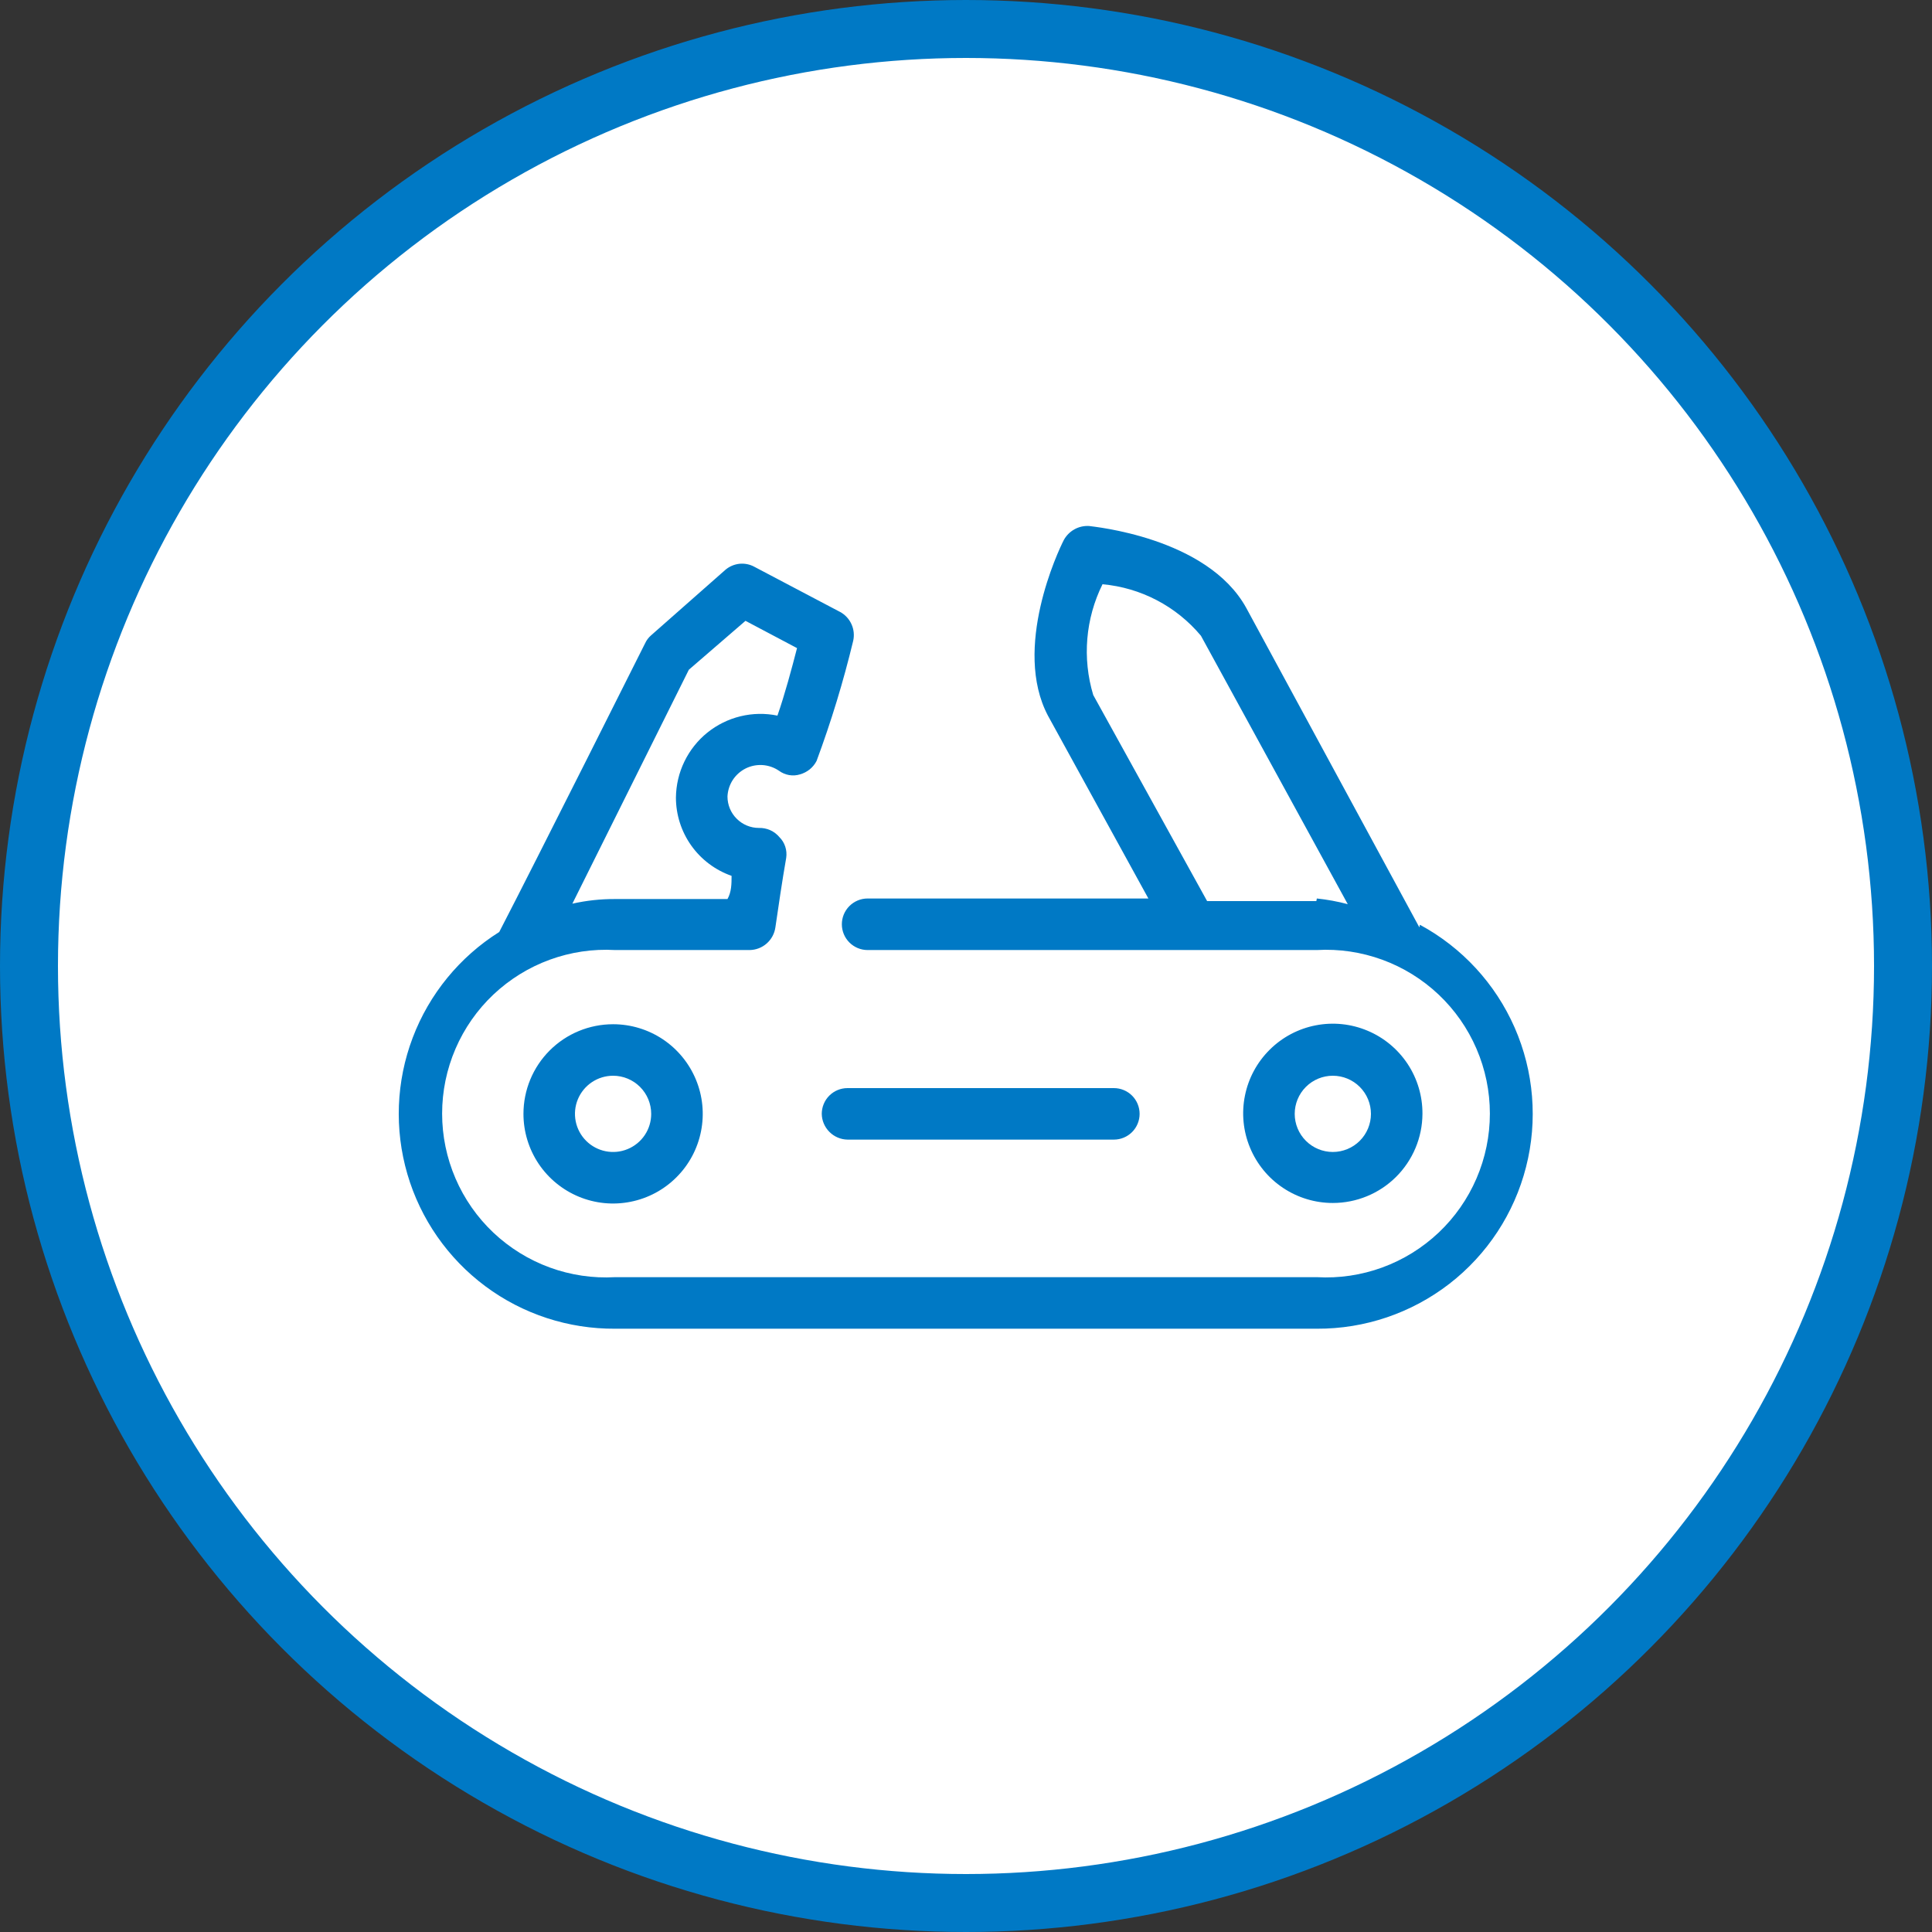 <svg width="50" height="50" viewBox="0 0 50 50" fill="none" xmlns="http://www.w3.org/2000/svg">
<rect x="0" y="0" width="50" height="50" fill="#333333" stroke="none"/>
<circle cx="25" cy="25" r="24.25" fill="white" stroke="#0079C5" stroke-width="1.5"/>
<path d="M36.733 24L32.253 15.733C31.24 13.893 28.253 13.627 28.187 13.613C28.055 13.605 27.923 13.634 27.808 13.698C27.692 13.762 27.597 13.857 27.533 13.973C27.387 14.253 26.2 16.773 27.12 18.52L29.72 23.253H22.453C22.276 23.253 22.107 23.324 21.982 23.449C21.857 23.574 21.787 23.743 21.787 23.92C21.787 24.097 21.857 24.266 21.982 24.391C22.107 24.516 22.276 24.587 22.453 24.587H34.08C34.656 24.554 35.232 24.64 35.774 24.838C36.316 25.036 36.811 25.343 37.231 25.739C37.65 26.135 37.984 26.613 38.212 27.143C38.44 27.672 38.558 28.243 38.558 28.82C38.558 29.397 38.44 29.968 38.212 30.497C37.984 31.027 37.65 31.505 37.231 31.901C36.811 32.297 36.316 32.604 35.774 32.802C35.232 33 34.656 33.086 34.08 33.053H15.92C15.344 33.086 14.768 33 14.226 32.802C13.684 32.604 13.189 32.297 12.769 31.901C12.35 31.505 12.016 31.027 11.788 30.497C11.56 29.968 11.442 29.397 11.442 28.82C11.442 28.243 11.56 27.672 11.788 27.143C12.016 26.613 12.35 26.135 12.769 25.739C13.189 25.343 13.684 25.036 14.226 24.838C14.768 24.64 15.344 24.554 15.92 24.587H19.4C19.563 24.585 19.72 24.525 19.842 24.417C19.965 24.309 20.044 24.161 20.067 24C20.147 23.453 20.24 22.813 20.347 22.2C20.361 22.104 20.353 22.005 20.323 21.913C20.293 21.82 20.242 21.736 20.173 21.667C20.108 21.589 20.027 21.527 19.934 21.485C19.842 21.444 19.741 21.424 19.64 21.427C19.424 21.427 19.217 21.341 19.065 21.188C18.912 21.036 18.827 20.829 18.827 20.613C18.834 20.462 18.881 20.314 18.963 20.187C19.046 20.059 19.162 19.956 19.297 19.888C19.433 19.82 19.585 19.79 19.737 19.8C19.888 19.811 20.034 19.861 20.16 19.947C20.237 20.004 20.327 20.042 20.422 20.059C20.517 20.075 20.615 20.069 20.707 20.04C20.798 20.014 20.882 19.97 20.956 19.911C21.029 19.851 21.09 19.777 21.133 19.693C21.51 18.677 21.826 17.64 22.08 16.587C22.113 16.443 22.098 16.292 22.038 16.158C21.978 16.023 21.876 15.911 21.747 15.84L19.52 14.667C19.402 14.603 19.267 14.577 19.134 14.591C19.001 14.606 18.875 14.66 18.773 14.747L16.853 16.44C16.785 16.498 16.73 16.571 16.693 16.653C16.693 16.653 13.88 22.267 12.92 24.12C11.896 24.764 11.11 25.724 10.681 26.855C10.252 27.985 10.204 29.225 10.543 30.386C10.882 31.547 11.591 32.566 12.561 33.288C13.531 34.01 14.711 34.395 15.92 34.387H34.08C35.32 34.393 36.526 33.984 37.508 33.226C38.489 32.467 39.188 31.403 39.494 30.201C39.801 29 39.697 27.73 39.199 26.594C38.701 25.459 37.838 24.522 36.747 23.933L36.733 24ZM34.067 23.32H31.24L28.293 17.987C28.006 17.035 28.092 16.01 28.533 15.12C29.525 15.21 30.441 15.689 31.08 16.453L34.88 23.4C34.618 23.33 34.35 23.281 34.08 23.253L34.067 23.32ZM17.827 17.333L19.293 16.067L20.627 16.773C20.493 17.293 20.307 17.987 20.12 18.52C19.804 18.455 19.477 18.461 19.164 18.537C18.85 18.613 18.558 18.758 18.306 18.96C18.055 19.163 17.852 19.419 17.712 19.709C17.571 19.999 17.497 20.317 17.493 20.64C17.493 21.085 17.632 21.52 17.89 21.883C18.148 22.246 18.513 22.52 18.933 22.667C18.933 22.867 18.933 23.08 18.827 23.267H15.92C15.548 23.265 15.177 23.305 14.813 23.387L17.827 17.333Z" fill="#0079C5"/>
<path d="M21.933 29.493H28.827C29.003 29.493 29.173 29.423 29.298 29.298C29.423 29.173 29.493 29.003 29.493 28.827C29.493 28.65 29.423 28.48 29.298 28.355C29.173 28.23 29.003 28.16 28.827 28.16H21.933C21.756 28.16 21.587 28.23 21.462 28.355C21.337 28.48 21.267 28.65 21.267 28.827C21.27 29.002 21.341 29.17 21.466 29.294C21.59 29.419 21.758 29.49 21.933 29.493Z" fill="#0079C5"/>
<path d="M13.547 28.827C13.547 29.285 13.683 29.734 13.938 30.116C14.193 30.497 14.555 30.794 14.979 30.97C15.403 31.146 15.869 31.192 16.319 31.102C16.769 31.013 17.183 30.792 17.507 30.467C17.832 30.143 18.053 29.729 18.142 29.279C18.232 28.829 18.186 28.363 18.01 27.939C17.834 27.515 17.537 27.153 17.156 26.898C16.774 26.643 16.326 26.507 15.867 26.507C15.251 26.507 14.661 26.751 14.226 27.186C13.791 27.621 13.547 28.211 13.547 28.827ZM16.853 28.827C16.853 29.022 16.796 29.213 16.687 29.375C16.579 29.537 16.425 29.663 16.244 29.738C16.064 29.813 15.866 29.832 15.674 29.794C15.483 29.756 15.307 29.662 15.169 29.524C15.031 29.386 14.937 29.21 14.899 29.019C14.861 28.828 14.88 28.629 14.955 28.449C15.03 28.269 15.156 28.115 15.319 28.006C15.481 27.898 15.671 27.84 15.867 27.84C16.128 27.84 16.379 27.944 16.564 28.129C16.749 28.314 16.853 28.565 16.853 28.827Z" fill="#0079C5"/>
<path d="M36.813 28.827C36.816 28.367 36.682 27.917 36.429 27.534C36.175 27.151 35.814 26.851 35.39 26.674C34.967 26.496 34.5 26.448 34.049 26.536C33.598 26.624 33.183 26.844 32.858 27.168C32.532 27.492 32.309 27.905 32.219 28.356C32.128 28.806 32.173 29.273 32.349 29.698C32.524 30.123 32.821 30.486 33.203 30.741C33.585 30.997 34.034 31.133 34.493 31.133C35.106 31.133 35.694 30.891 36.129 30.459C36.564 30.026 36.81 29.44 36.813 28.827ZM33.507 28.827C33.507 28.565 33.611 28.314 33.796 28.129C33.981 27.944 34.232 27.84 34.493 27.84C34.755 27.84 35.006 27.944 35.191 28.129C35.376 28.314 35.48 28.565 35.48 28.827C35.48 29.088 35.376 29.339 35.191 29.524C35.006 29.709 34.755 29.813 34.493 29.813C34.232 29.813 33.981 29.709 33.796 29.524C33.611 29.339 33.507 29.088 33.507 28.827Z" fill="#0079C5"/>
</svg>
